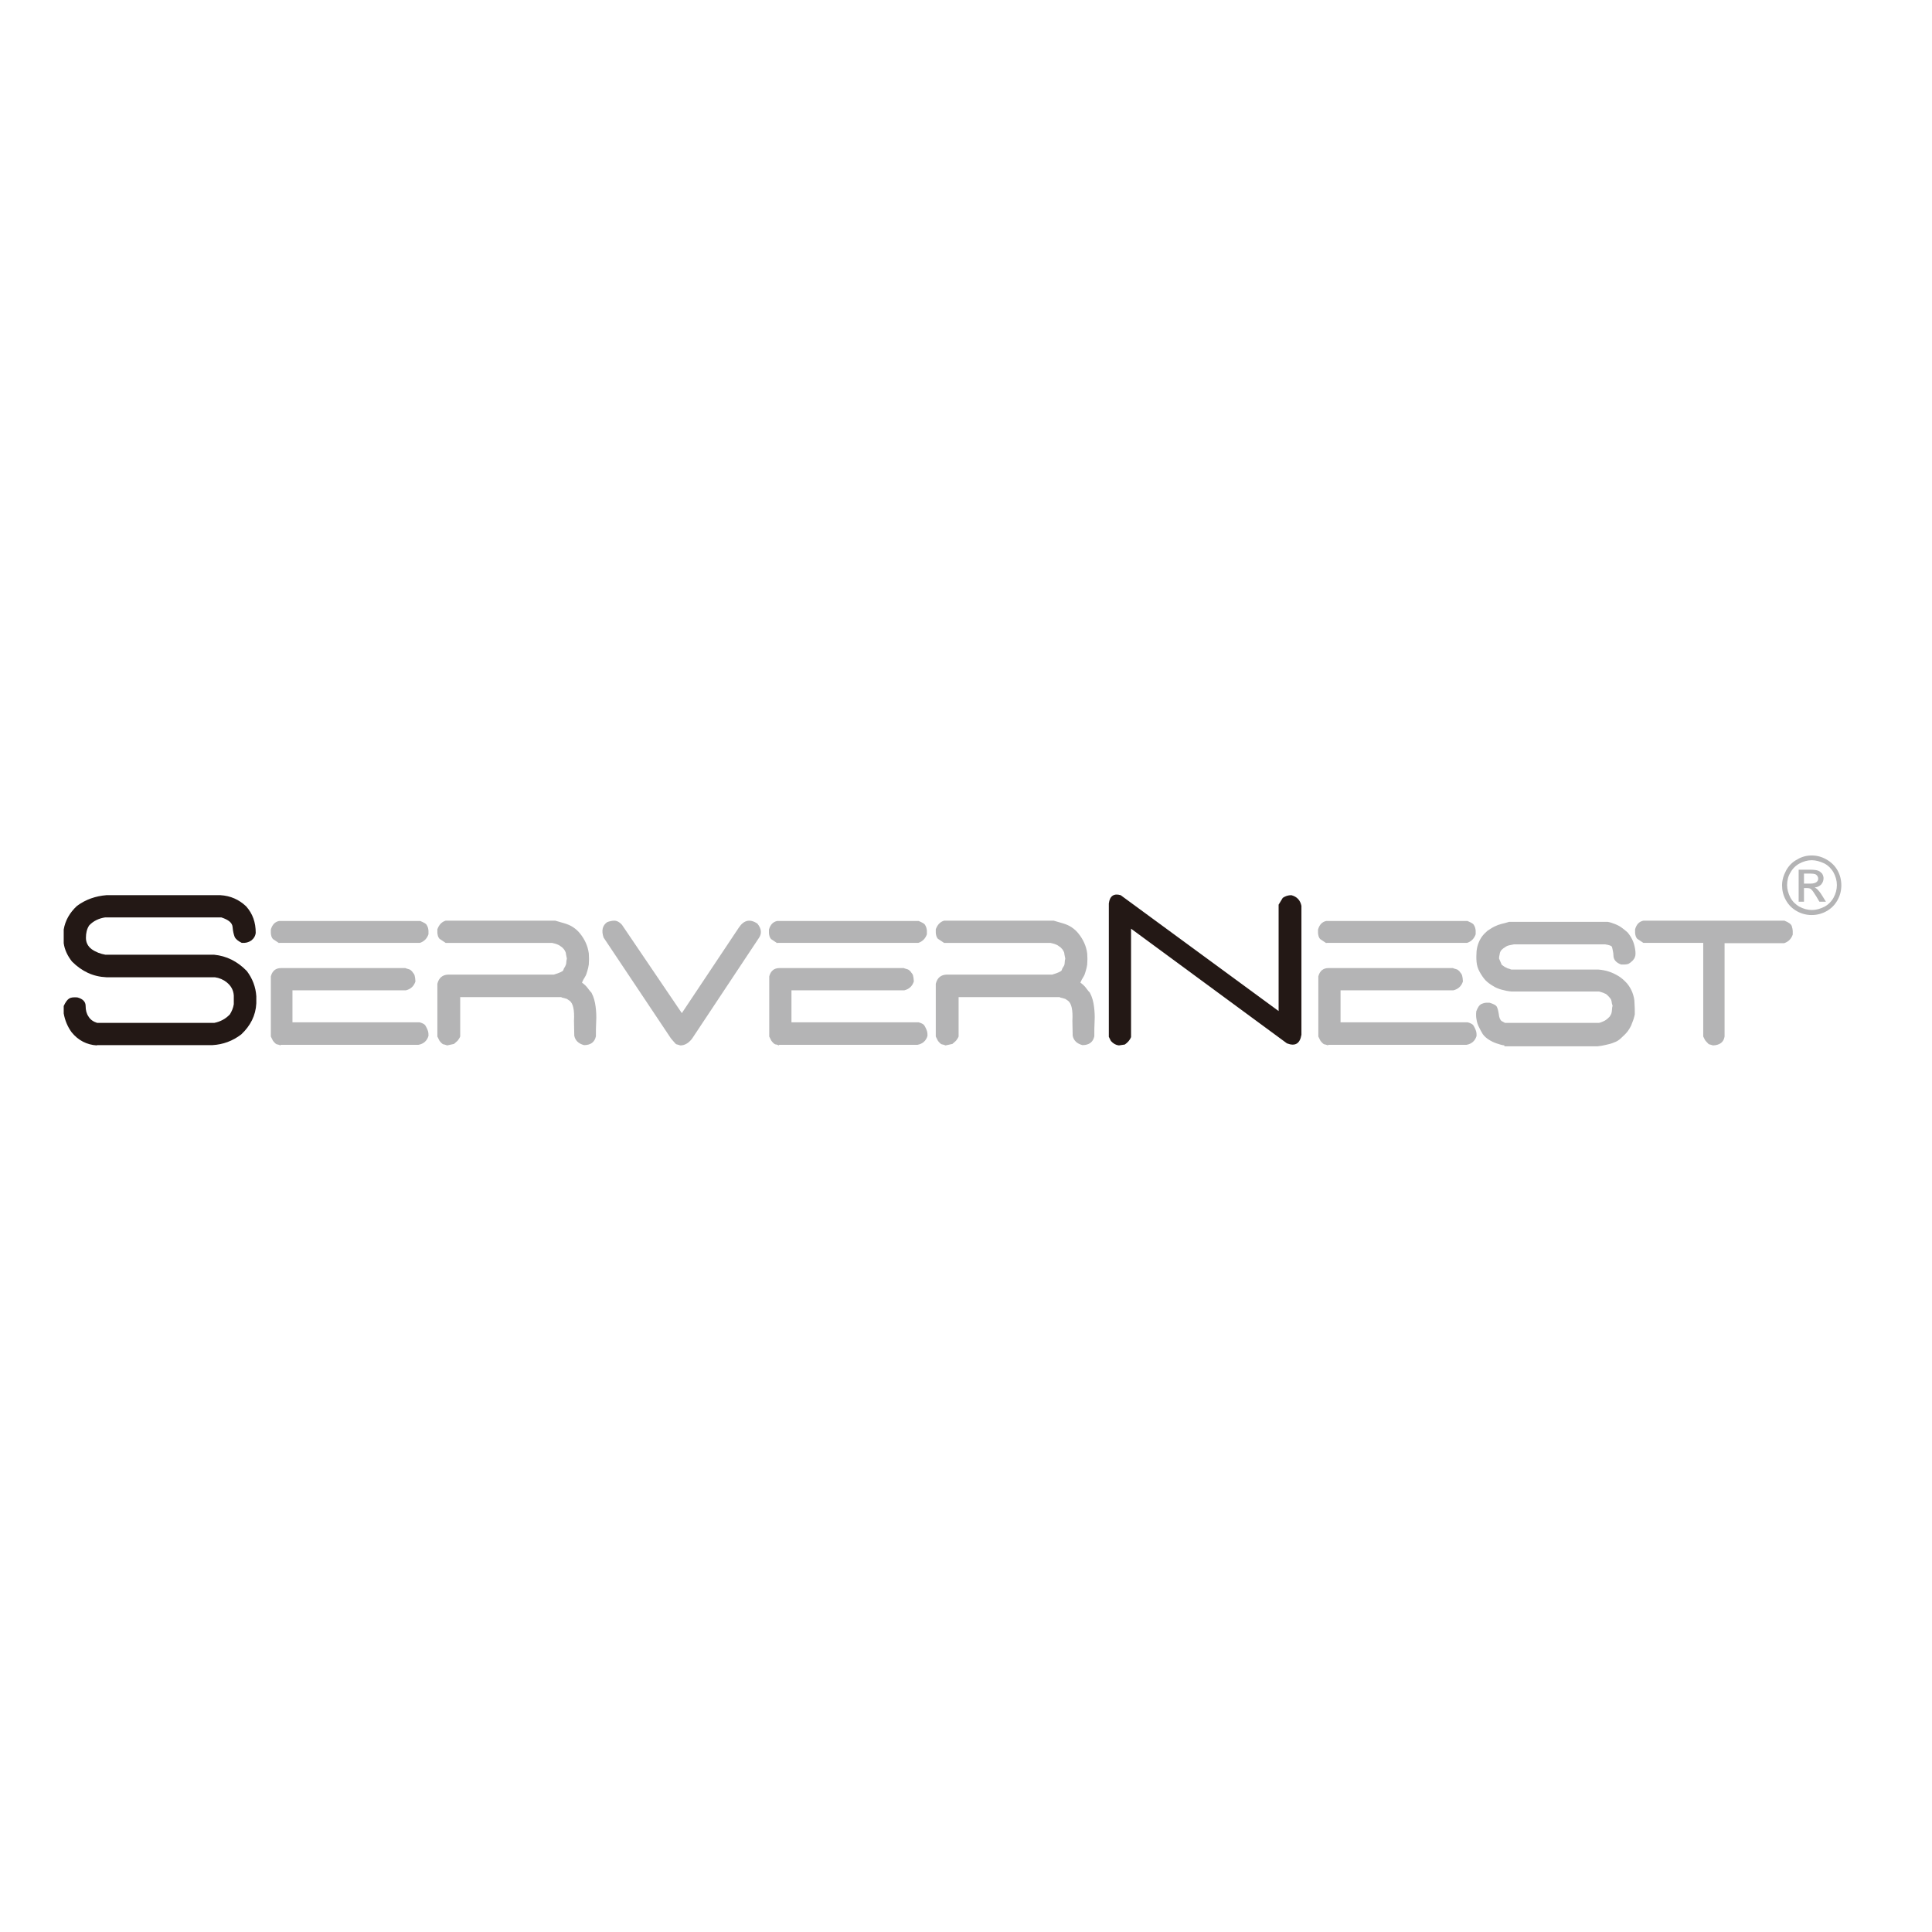 <?xml version="1.0" encoding="utf-8"?>
<!-- Generator: Adobe Illustrator 19.2.1, SVG Export Plug-In . SVG Version: 6.00 Build 0)  -->
<svg version="1.1" id="layer" xmlns="http://www.w3.org/2000/svg" xmlns:xlink="http://www.w3.org/1999/xlink" x="0px" y="0px"
	 viewBox="0 0 652 652" style="enable-background:new 0 0 652 652;" xml:space="preserve">
<style type="text/css">
	.st0{fill:#231815;}
	.st1{fill:#B4B4B5;}
	.st2{fill-rule:evenodd;clip-rule:evenodd;fill:#B4B4B5;}
</style>
<g>
	<path class="st0" d="M377.6,352.8c-1-0.1-1.9-0.6-2.7-1.5l-0.7-1.4v-45c0.3-2.5,1.7-3.5,4-2.8l53.3,39.1v-35.9l1.4-2.3
		c0.9-0.6,1.8-0.9,2.9-0.9c1.9,0.5,3,1.7,3.4,3.6v43.5c-0.5,3-2.1,4-4.9,2.9l-52.6-38.7v36.6c-0.4,1-1.1,1.8-2.1,2.5L377.6,352.8z
		 M32.7,352.8c-3.4-0.2-6.3-1.7-8.5-4.4c-1.4-1.9-2.3-4.1-2.7-6.4v-2.5c0.6-1.3,1.2-2.1,1.8-2.5c0.6-0.4,1.5-0.5,2.8-0.4
		c1.9,0.5,2.8,1.5,2.8,2.9c0,1.4,0.3,2.6,1,3.6c0.6,1,1.6,1.7,2.9,2.1h39.5c2-0.4,3.8-1.3,5.3-2.9c0.6-1,1.1-2.1,1.3-3.4v-2.9
		c-0.1-1.8-0.9-3.3-2.4-4.5c-1.1-0.9-2.5-1.5-4-1.7H35.9c-4.5-0.2-8.3-2-11.6-5.3c-1.5-1.9-2.5-4-2.8-6.2v-4.6c0.5-3,2-5.7,4.5-8
		c3-2.2,6.3-3.3,9.9-3.6h38.5c3.4,0.2,6.3,1.5,8.7,3.8c2.2,2.5,3.2,5.4,3.2,8.9c-0.1,1-0.6,1.9-1.5,2.6c-0.9,0.6-1.9,0.9-3.2,0.8
		c-1.2-0.6-2-1.2-2.4-2c-0.3-0.8-0.6-1.9-0.7-3.3c-0.1-1.5-1.4-2.5-3.8-3.3H35.5c-2.1,0.3-4,1.2-5.4,2.7c-0.8,1.2-1.1,2.6-1.1,4.2
		c0,1.5,0.6,2.8,1.9,3.8c1.4,1,3,1.6,4.7,1.9h36.7c4.1,0.4,7.8,2.2,11,5.5c1.9,2.5,3,5.4,3.2,8.5v2.4c-0.2,4.1-2,7.6-5.1,10.5
		c-2.9,2.2-6.1,3.4-9.7,3.6H32.7z"/>
	<path class="st1" d="M578.1,352.8c-0.4-0.1-0.7-0.2-1-0.3c-0.3,0-0.6-0.2-0.9-0.6c-0.3-0.3-0.6-0.6-0.8-0.9l-0.6-1.2v-31.6h-20.2
		l-2.1-1.4c-0.2-0.2-0.4-0.6-0.5-0.9c-0.1-0.4-0.2-0.8-0.2-1.1v-1.2c0.5-1.7,1.4-2.6,2.8-2.9h47.6c1.5,0.6,2.3,1.2,2.5,1.9
		c0.2,0.7,0.3,1.2,0.3,1.6v1.2c-0.5,1.4-1.4,2.4-2.9,2.9h-20.1v31.5C581.7,351.7,580.4,352.7,578.1,352.8 M507.7,352.8
		c-0.9-0.1-1.8-0.4-2.7-0.7c-0.9-0.3-1.7-0.7-2.5-1.2c-0.8-0.5-1.5-1.1-2.1-1.9c-0.5-0.8-0.9-1.6-1.3-2.4c-0.4-0.8-0.7-1.7-0.8-2.5
		c-0.2-0.9-0.2-1.8-0.1-2.8c0.5-1.4,1.1-2.2,1.8-2.5c0.7-0.3,1.2-0.4,1.6-0.4h1.1c1.3,0.4,2.1,0.8,2.4,1.3c0.3,0.5,0.5,1.3,0.7,2.5
		c0.1,1.2,0.5,2.1,1,2.4l1.1,0.6h31.7c0.4-0.1,0.8-0.2,1.2-0.4c0.5-0.2,0.9-0.4,1.3-0.7c0.4-0.3,0.7-0.6,1.1-1
		c0.3-0.4,0.5-0.8,0.6-1.1c0.1-0.4,0.2-0.8,0.2-1.3s0.1-0.9,0.2-1.3c-0.1-0.4-0.3-0.8-0.3-1.3c-0.1-0.5-0.2-0.9-0.5-1.2
		c-0.2-0.3-0.6-0.7-0.9-1c-0.2-0.2-0.5-0.5-0.9-0.6c-0.3-0.2-0.7-0.3-1-0.4c-0.3-0.1-0.7-0.2-1-0.3H510c-1.1-0.1-2.1-0.3-3.2-0.6
		c-1.1-0.3-2.1-0.7-3-1.3c-0.9-0.5-1.8-1.2-2.5-1.9c-0.8-0.9-1.4-1.8-2-2.9c-0.6-1.1-0.9-2.2-1-3.3c-0.1-1.1-0.1-2.3,0-3.6
		c0.1-0.9,0.3-1.8,0.6-2.6c0.3-0.8,0.7-1.6,1.2-2.3c0.5-0.7,1.2-1.4,1.9-2c0.8-0.5,1.5-1,2.3-1.4c0.8-0.4,1.6-0.7,2.4-0.9
		c0.8-0.2,1.7-0.4,2.6-0.7h33.2c0.8,0.1,1.6,0.4,2.4,0.7c0.8,0.3,1.6,0.7,2.3,1.2c0.7,0.5,1.3,1,2,1.6c0.7,0.8,1.2,1.6,1.6,2.4
		c0.4,0.8,0.7,1.7,0.9,2.7c0.2,1,0.3,1.8,0.2,2.7c-0.1,0.8-0.6,1.6-1.5,2.3c-0.2,0.2-0.6,0.4-0.9,0.6c-0.4,0.1-0.8,0.2-1.2,0.2h-1.2
		c-0.9-0.3-1.6-0.8-2-1.3c-0.4-0.5-0.6-1.1-0.6-1.7c0-0.6-0.1-1.1-0.2-1.6c-0.1-0.5-0.2-1-0.3-1.3c-0.1-0.4-0.9-0.7-2.3-0.9h-30.8
		c-0.5,0.1-1,0.2-1.5,0.3c-0.5,0.1-1,0.3-1.4,0.6c-0.5,0.3-0.9,0.6-1.3,1c-0.2,0.2-0.4,0.6-0.5,0.9c-0.1,0.4-0.1,0.7-0.2,1
		c-0.1,0.3-0.1,0.7-0.1,1l0.9,2.1c0.4,0.3,0.7,0.5,1,0.7c0.3,0.2,0.7,0.3,1,0.5c0.4,0.1,0.8,0.2,1.2,0.4h29.4
		c1.2,0.1,2.4,0.3,3.6,0.7c1.2,0.4,2.2,0.9,3.2,1.5c1,0.6,2,1.5,2.9,2.5c0.8,1,1.4,2,1.8,3.1c0.4,1.1,0.7,2.2,0.7,3.5
		c0.1,1.3,0.1,2.5,0.1,3.8c-0.2,1-0.5,2-0.9,2.9c-0.3,1-0.8,1.8-1.4,2.7c-0.6,0.8-1.4,1.6-2.3,2.4c-0.7,0.7-1.5,1.2-2.4,1.5
		c-0.9,0.4-1.8,0.6-2.7,0.8c-0.9,0.2-1.8,0.4-2.8,0.5H507.7z M447.6,318.3l-2.1-1.4c-0.2-0.2-0.4-0.6-0.5-0.9
		c-0.1-0.4-0.2-0.8-0.2-1.1v-1.2c0.5-1.7,1.4-2.6,2.8-2.9h47.6c1.2,0.5,1.9,0.9,2.1,1.2c0.2,0.3,0.4,0.7,0.5,1
		c0.1,0.4,0.2,0.8,0.2,1.1v1.2c-0.5,1.4-1.4,2.4-2.9,2.9H447.6z M448.2,352.8c-0.2-0.1-0.6-0.2-0.9-0.3c-0.4,0-0.7-0.2-1-0.5
		c-0.3-0.3-0.5-0.5-0.7-0.8l-0.7-1.4v-20.3c0.5-1.9,1.7-2.8,3.4-2.8h42c0.2,0.1,0.5,0.2,0.9,0.3c0.4,0.1,0.7,0.2,1,0.5
		c0.3,0.2,0.5,0.5,0.7,0.8c0.2,0.2,0.4,0.5,0.5,0.8c0.1,0.3,0.1,0.6,0.2,1c0,0.4,0.1,0.8,0.1,1.1c-0.5,1.6-1.6,2.6-3.2,3h-38.1v10.8
		h42.9c1.1,0.3,1.7,0.7,1.9,1c0.2,0.3,0.4,0.7,0.6,1.1c0.2,0.4,0.3,0.8,0.4,1.1c0.1,0.4,0.1,0.8,0.1,1.4c-0.5,1.7-1.7,2.7-3.4,3
		H448.2z M319.1,352.8c-0.2-0.1-0.6-0.2-0.9-0.3c-0.4,0-0.7-0.2-1-0.5c-0.3-0.3-0.5-0.5-0.7-0.8l-0.7-1.4v-17.8c0.5-2,1.7-3,3.6-3.1
		h35.7c2-0.6,3.1-1.1,3.2-1.5c0.1-0.4,0.3-0.8,0.6-1.2s0.4-0.9,0.4-1.3c0-0.5,0.1-0.9,0.2-1.4c-0.1-0.5-0.2-1-0.3-1.5
		c0-0.5-0.2-0.9-0.4-1.2c-0.2-0.4-0.5-0.7-0.9-1.1c-0.4-0.3-0.7-0.5-1-0.7c-0.3-0.2-0.7-0.3-1.2-0.5c-0.5-0.1-0.9-0.2-1.2-0.3h-35.9
		l-2.1-1.4c-0.2-0.2-0.4-0.6-0.5-0.9c-0.1-0.4-0.2-0.8-0.2-1.1v-1.2c0.6-1.6,1.5-2.5,2.8-2.9h37c1,0.3,2,0.6,3.1,0.9
		c1,0.3,2,0.7,2.9,1.3c0.9,0.6,1.7,1.3,2.4,2.2c0.8,1,1.4,2,1.9,3.1c0.5,1.1,0.8,2.2,1,3.5c0.1,1.3,0.1,2.5,0,3.8
		c-0.1,0.8-0.3,1.5-0.5,2.2c-0.2,0.7-0.4,1.4-0.8,2c-0.4,0.6-0.7,1.2-1,1.9c0.4,0.3,0.8,0.6,1.2,1c0.4,0.4,0.7,0.8,1,1.2
		c0.3,0.4,0.6,0.8,1,1.2c0.8,1.5,1.2,3.1,1.4,4.7c0.2,1.6,0.3,3.2,0.2,4.9c-0.1,1.7-0.1,3.4-0.1,5.1c-0.4,2-1.8,3-4,3
		c-1.9-0.5-3-1.6-3.3-3.2l-0.1-5c0.2-3.7-0.3-5.9-1.5-6.8c-0.3-0.2-0.6-0.4-0.9-0.6c-0.3-0.1-0.7-0.2-1-0.3
		c-0.4-0.1-0.7-0.1-0.9-0.3h-34.1v13.3c-0.1,0.3-0.3,0.6-0.5,0.9c-0.2,0.3-0.4,0.6-0.8,0.9c-0.3,0.3-0.6,0.5-0.8,0.7L319.1,352.8z
		 M262.3,318.3l-2.1-1.4c-0.2-0.2-0.4-0.6-0.5-0.9c-0.1-0.4-0.2-0.8-0.2-1.1v-1.2c0.5-1.7,1.4-2.6,2.8-2.9H310
		c1.2,0.5,1.9,0.9,2.1,1.2c0.2,0.3,0.4,0.7,0.5,1c0.1,0.4,0.2,0.8,0.2,1.1v1.2c-0.5,1.4-1.4,2.4-2.9,2.9H262.3z M262.9,352.8
		c-0.2-0.1-0.6-0.2-0.9-0.3c-0.4,0-0.7-0.2-1-0.5c-0.3-0.3-0.5-0.5-0.7-0.8l-0.7-1.4v-20.3c0.5-1.9,1.7-2.8,3.4-2.8h42
		c0.2,0.1,0.5,0.2,0.9,0.3c0.4,0.1,0.7,0.2,1,0.5c0.3,0.2,0.5,0.5,0.7,0.8c0.2,0.2,0.4,0.5,0.5,0.8c0.1,0.3,0.1,0.6,0.2,1
		c0,0.4,0.1,0.8,0.1,1.1c-0.5,1.6-1.6,2.6-3.2,3h-38.1v10.8h42.9c1.1,0.3,1.7,0.7,1.9,1c0.2,0.3,0.4,0.7,0.6,1.1
		c0.2,0.4,0.3,0.8,0.4,1.1c0.1,0.4,0.1,0.8,0.1,1.4c-0.5,1.7-1.7,2.7-3.4,3H262.9z M229.6,352.8c-0.4-0.1-0.7-0.2-1-0.3
		c-0.3,0-0.6-0.2-0.9-0.6c-0.3-0.3-0.7-0.8-1.3-1.5l-22.7-34c-0.8-2.3-0.4-4.1,1.2-5.2c0.8-0.3,1.6-0.5,2.4-0.5
		c0.8,0,1.7,0.4,2.6,1.4l20.2,29.8l19.2-28.8c1.7-2.6,3.8-3.1,6.3-1.4c1.4,1.7,1.6,3.4,0.4,5l-22.5,33.9
		C232.3,352.1,231,352.8,229.6,352.8 M150.9,352.8c-0.2-0.1-0.6-0.2-0.9-0.3c-0.4,0-0.7-0.2-1-0.5c-0.3-0.3-0.5-0.5-0.7-0.8
		l-0.7-1.4v-17.8c0.5-2,1.7-3,3.6-3.1h35.7c2-0.6,3.1-1.1,3.2-1.5c0.1-0.4,0.3-0.8,0.6-1.2c0.2-0.4,0.4-0.9,0.4-1.3
		c0-0.5,0.1-0.9,0.2-1.4c-0.1-0.5-0.2-1-0.3-1.5c0-0.5-0.2-0.9-0.4-1.2c-0.2-0.4-0.5-0.7-0.9-1.1c-0.4-0.3-0.7-0.5-1-0.7
		c-0.3-0.2-0.7-0.3-1.2-0.5c-0.5-0.1-0.9-0.2-1.2-0.3h-35.9l-2.1-1.4c-0.2-0.2-0.4-0.6-0.5-0.9c-0.1-0.4-0.2-0.8-0.2-1.1v-1.2
		c0.6-1.6,1.5-2.5,2.8-2.9h37c1,0.3,2,0.6,3.1,0.9c1,0.3,2,0.7,2.9,1.3c0.9,0.6,1.7,1.3,2.4,2.2c0.8,1,1.4,2,1.9,3.1
		c0.5,1.1,0.8,2.2,1,3.5c0.1,1.3,0.1,2.5,0,3.8c-0.1,0.8-0.3,1.5-0.5,2.2c-0.2,0.7-0.4,1.4-0.8,2c-0.4,0.6-0.7,1.2-1,1.9
		c0.4,0.3,0.8,0.6,1.2,1c0.4,0.4,0.7,0.8,1,1.2c0.3,0.4,0.6,0.8,1,1.2c0.8,1.5,1.2,3.1,1.4,4.7c0.2,1.6,0.3,3.2,0.2,4.9
		c-0.1,1.7-0.1,3.4-0.1,5.1c-0.4,2-1.8,3-4,3c-1.9-0.5-3-1.6-3.3-3.2l-0.1-5c0.2-3.7-0.3-5.9-1.5-6.8c-0.3-0.2-0.6-0.4-0.9-0.6
		c-0.3-0.1-0.7-0.2-1-0.3c-0.4-0.1-0.7-0.1-0.9-0.3h-34.1v13.3c-0.1,0.3-0.3,0.6-0.5,0.9c-0.2,0.3-0.4,0.6-0.8,0.9
		c-0.3,0.3-0.6,0.5-0.8,0.7L150.9,352.8z M94.2,318.3l-2.1-1.4c-0.2-0.2-0.4-0.6-0.5-0.9c-0.1-0.4-0.2-0.8-0.2-1.1v-1.2
		c0.5-1.7,1.4-2.6,2.8-2.9h47.6c1.2,0.5,1.9,0.9,2.1,1.2c0.2,0.3,0.4,0.7,0.5,1c0.1,0.4,0.2,0.8,0.2,1.1v1.2
		c-0.5,1.4-1.4,2.4-2.9,2.9H94.2z M94.7,352.8c-0.2-0.1-0.6-0.2-0.9-0.3c-0.4,0-0.7-0.2-1-0.5c-0.3-0.3-0.5-0.5-0.7-0.8l-0.7-1.4
		v-20.3c0.5-1.9,1.7-2.8,3.4-2.8h42c0.2,0.1,0.5,0.2,0.9,0.3c0.4,0.1,0.7,0.2,1,0.5c0.3,0.2,0.5,0.5,0.7,0.8
		c0.2,0.2,0.4,0.5,0.5,0.8c0.1,0.3,0.1,0.6,0.2,1c0,0.4,0.1,0.8,0.1,1.1c-0.5,1.6-1.6,2.6-3.2,3H98.7v10.8h42.9
		c1.1,0.3,1.7,0.7,1.9,1c0.2,0.3,0.4,0.7,0.6,1.1c0.2,0.4,0.3,0.8,0.4,1.1c0.1,0.4,0.1,0.8,0.1,1.4c-0.5,1.7-1.7,2.7-3.4,3H94.7z"/>
	<path class="st2" d="M608.8,298.2h2.1c1,0,1.7-0.2,2.1-0.5c0.4-0.3,0.6-0.7,0.6-1.2c0-0.3-0.1-0.6-0.3-0.9
		c-0.2-0.3-0.4-0.4-0.7-0.6c-0.3-0.1-0.9-0.2-1.8-0.2h-2V298.2z M607,304.3v-10.8h3.7c1.3,0,2.2,0.1,2.8,0.3c0.6,0.2,1,0.6,1.4,1
		c0.3,0.5,0.5,1,0.5,1.6c0,0.8-0.3,1.5-0.8,2.1c-0.6,0.6-1.3,0.9-2.2,1c0.4,0.2,0.7,0.4,0.9,0.6c0.4,0.4,1,1.1,1.6,2.1l1.3,2.1H614
		l-1-1.7c-0.8-1.3-1.4-2.2-1.8-2.5c-0.3-0.3-0.8-0.4-1.4-0.4h-1v4.6H607z M611.4,290.3c-1.4,0-2.8,0.4-4.1,1.1
		c-1.3,0.7-2.4,1.8-3.1,3.1c-0.8,1.3-1.1,2.8-1.1,4.2c0,1.4,0.4,2.8,1.1,4.2c0.7,1.3,1.8,2.4,3.1,3.1c1.3,0.7,2.7,1.1,4.2,1.1
		c1.4,0,2.8-0.4,4.2-1.1c1.3-0.7,2.4-1.8,3.1-3.1c0.7-1.3,1.1-2.7,1.1-4.2c0-1.5-0.4-2.9-1.1-4.2c-0.7-1.3-1.8-2.4-3.1-3.1
		C614.2,290.7,612.8,290.3,611.4,290.3 M611.4,288.7c1.7,0,3.3,0.4,4.9,1.3c1.6,0.9,2.9,2.1,3.8,3.7c0.9,1.6,1.3,3.3,1.3,5.1
		c0,1.7-0.4,3.4-1.3,5c-0.9,1.6-2.1,2.8-3.7,3.7c-1.6,0.9-3.3,1.3-5,1.3c-1.7,0-3.4-0.4-5-1.3c-1.6-0.9-2.8-2.1-3.7-3.7
		c-0.9-1.6-1.3-3.3-1.3-5c0-1.8,0.5-3.4,1.4-5.1c0.9-1.6,2.2-2.9,3.8-3.7C608.1,289.1,609.7,288.7,611.4,288.7"/>
</g>
</svg>
